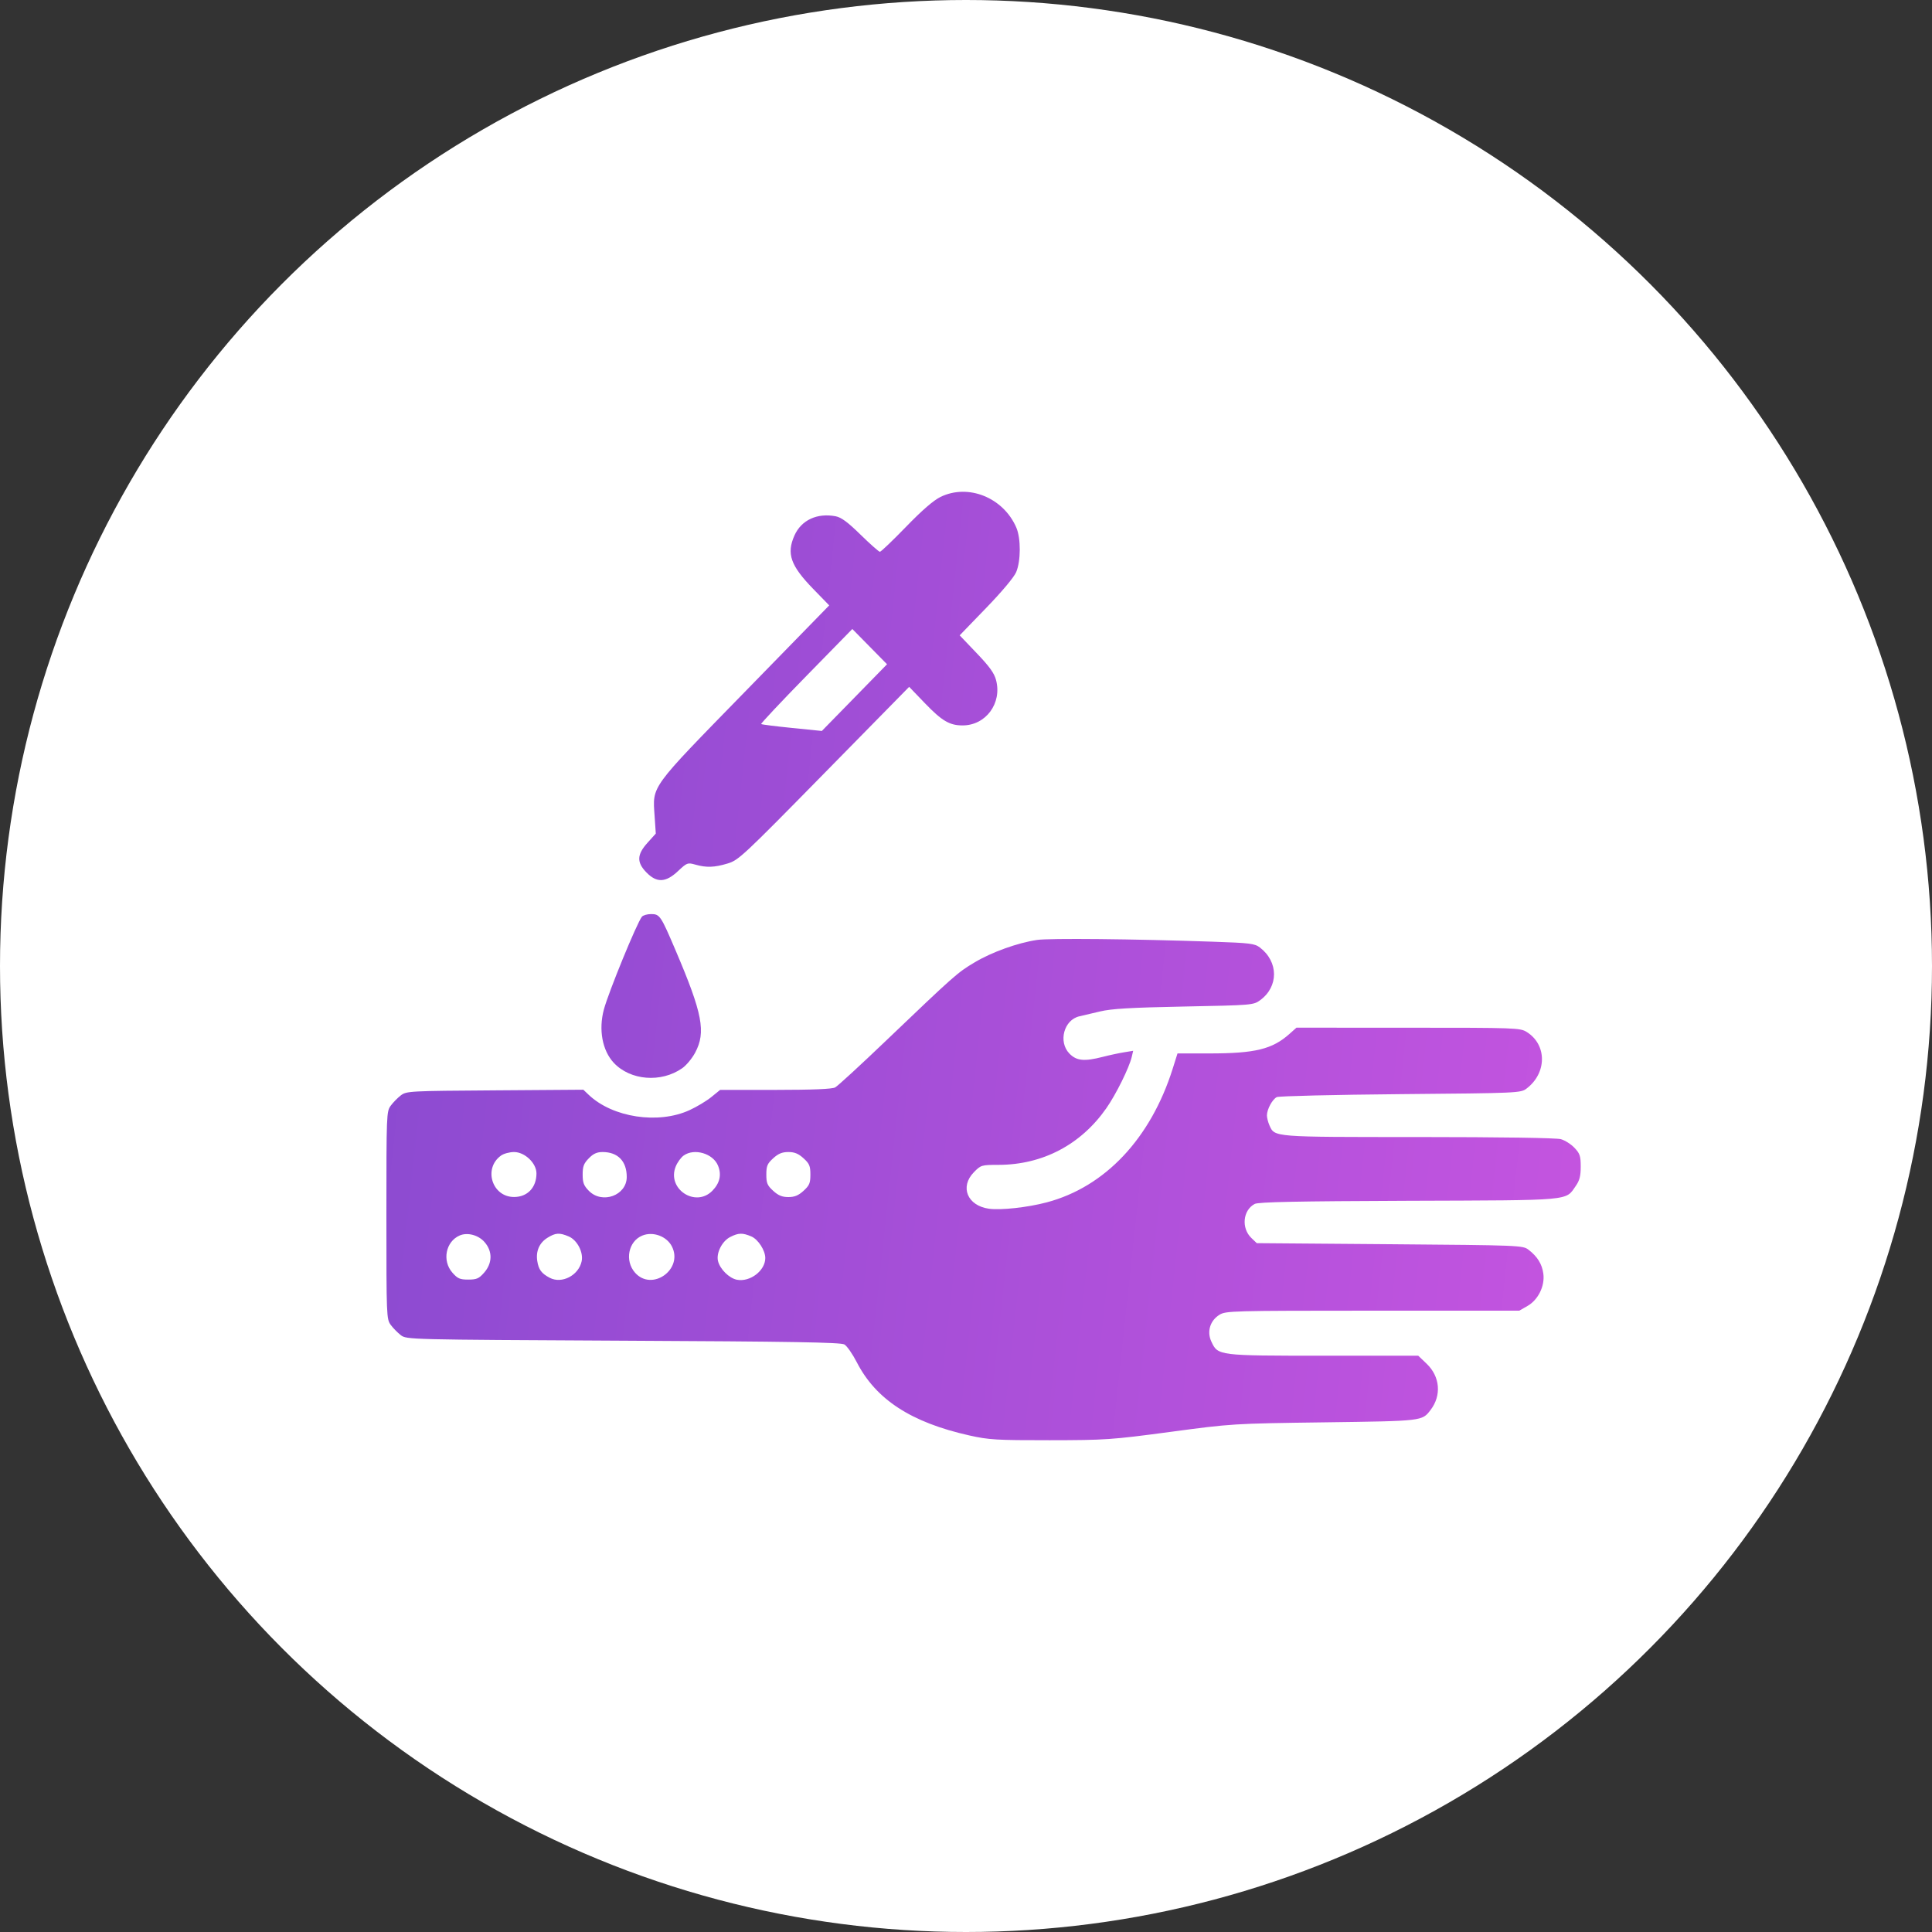 <svg width="55" height="55" viewBox="0 0 55 55" fill="none" xmlns="http://www.w3.org/2000/svg">
<rect x="0" y="0" width="55" height="55" fill="#333333" stroke="none"/>
<circle cx="27.5" cy="27.5" r="27.5" fill="white"/>
<path fill-rule="evenodd" clip-rule="evenodd" d="M26.775 14.146C26.575 14.244 26.25 14.525 25.79 15C25.413 15.389 25.079 15.708 25.049 15.708C25.02 15.708 24.773 15.49 24.501 15.224C24.132 14.862 23.951 14.729 23.789 14.697C23.261 14.597 22.811 14.806 22.616 15.245C22.386 15.762 22.505 16.1 23.146 16.761L23.606 17.234L21.209 19.691C18.484 22.484 18.577 22.356 18.635 23.229L18.669 23.73L18.435 23.99C18.129 24.329 18.121 24.549 18.404 24.838C18.697 25.138 18.953 25.127 19.303 24.797C19.557 24.559 19.575 24.552 19.795 24.614C20.11 24.703 20.335 24.696 20.714 24.582C21.024 24.489 21.148 24.374 23.46 22.019L25.882 19.553L26.328 20.017C26.816 20.524 27.032 20.651 27.403 20.651C28.065 20.651 28.53 20.021 28.356 19.361C28.304 19.163 28.169 18.975 27.803 18.593L27.32 18.087L28.072 17.309C28.521 16.845 28.866 16.434 28.928 16.288C29.063 15.971 29.065 15.328 28.933 15.02C28.565 14.166 27.566 13.761 26.775 14.146ZM22.953 19.246C22.232 19.983 21.654 20.598 21.669 20.612C21.684 20.626 22.078 20.676 22.546 20.723L23.396 20.809L24.324 19.86L25.252 18.91L24.758 18.408L24.264 17.906L22.953 19.246ZM18.273 26.098C18.129 26.279 17.327 28.235 17.191 28.738C17.037 29.312 17.146 29.904 17.471 30.254C17.943 30.76 18.82 30.831 19.421 30.41C19.537 30.33 19.703 30.13 19.79 29.966C20.101 29.384 20 28.854 19.237 27.065C18.811 26.064 18.782 26.022 18.535 26.022C18.425 26.022 18.307 26.056 18.273 26.098ZM29.524 26.758C28.97 26.84 28.232 27.105 27.74 27.4C27.255 27.689 27.177 27.759 25.221 29.628C24.498 30.32 23.848 30.917 23.776 30.956C23.687 31.004 23.146 31.026 22.073 31.027L20.501 31.027L20.251 31.23C20.114 31.342 19.834 31.51 19.628 31.604C18.739 32.011 17.443 31.815 16.761 31.169L16.606 31.022L14.091 31.04C11.658 31.056 11.571 31.061 11.411 31.183C11.321 31.252 11.191 31.384 11.123 31.477C11.003 31.642 11 31.711 11 34.596C11 37.482 11.003 37.551 11.123 37.716C11.191 37.809 11.321 37.941 11.411 38.01C11.575 38.135 11.631 38.136 17.742 38.167C22.541 38.19 23.936 38.214 24.038 38.274C24.111 38.316 24.27 38.545 24.392 38.782C24.937 39.842 25.941 40.494 27.594 40.864C28.152 40.989 28.364 41.001 29.882 41C31.475 40.998 31.64 40.987 33.318 40.763C35.069 40.528 35.099 40.526 37.71 40.491C40.507 40.453 40.481 40.456 40.723 40.142C41.042 39.728 40.997 39.189 40.614 38.823L40.374 38.594H37.677C34.669 38.594 34.672 38.594 34.484 38.19C34.353 37.909 34.448 37.595 34.714 37.43C34.894 37.317 35.066 37.313 39.076 37.312L43.251 37.312L43.483 37.179C43.789 37.004 43.982 36.611 43.936 36.261C43.9 35.986 43.766 35.77 43.513 35.577C43.352 35.453 43.269 35.45 39.563 35.42L35.778 35.39L35.624 35.243C35.332 34.962 35.381 34.453 35.718 34.274C35.823 34.218 36.912 34.196 40.1 34.184C44.813 34.168 44.559 34.19 44.861 33.758C44.967 33.606 45 33.478 45 33.212C45 32.911 44.977 32.84 44.824 32.678C44.727 32.575 44.553 32.463 44.436 32.43C44.306 32.393 42.727 32.37 40.381 32.369C36.211 32.369 36.29 32.375 36.138 32.035C36.099 31.947 36.067 31.82 36.067 31.753C36.067 31.581 36.221 31.295 36.348 31.232C36.407 31.203 37.993 31.165 39.872 31.148C43.221 31.119 43.292 31.115 43.457 30.99C44.04 30.549 44.043 29.74 43.462 29.378C43.274 29.261 43.155 29.257 40.087 29.257L36.907 29.256L36.711 29.431C36.219 29.87 35.731 29.989 34.424 29.989H33.521L33.384 30.424C32.757 32.411 31.458 33.79 29.797 34.229C29.255 34.373 28.488 34.457 28.153 34.41C27.538 34.323 27.317 33.786 27.725 33.37C27.924 33.167 27.94 33.162 28.427 33.161C29.681 33.159 30.77 32.587 31.495 31.549C31.77 31.156 32.146 30.396 32.218 30.089L32.259 29.914L31.997 29.957C31.853 29.98 31.583 30.038 31.397 30.086C30.866 30.222 30.648 30.201 30.445 29.994C30.118 29.659 30.288 29.028 30.733 28.931C30.824 28.911 31.086 28.849 31.316 28.794C31.639 28.716 32.185 28.684 33.706 28.654C35.646 28.616 35.682 28.613 35.873 28.474C36.403 28.088 36.4 27.38 35.866 26.973C35.718 26.86 35.582 26.844 34.525 26.808C32.237 26.729 29.878 26.706 29.524 26.758ZM14.264 32.896C13.75 33.263 14.009 34.08 14.638 34.076C15.018 34.074 15.272 33.804 15.272 33.404C15.272 33.113 14.94 32.796 14.634 32.796C14.507 32.796 14.34 32.841 14.264 32.896ZM16.762 32.975C16.619 33.121 16.587 33.204 16.587 33.437C16.587 33.669 16.619 33.753 16.762 33.899C17.142 34.288 17.842 34.032 17.842 33.506C17.842 33.056 17.589 32.796 17.153 32.796C16.993 32.796 16.89 32.843 16.762 32.975ZM19.462 32.896C19.386 32.95 19.284 33.09 19.237 33.206C18.976 33.844 19.798 34.389 20.28 33.898C20.493 33.679 20.547 33.441 20.44 33.182C20.299 32.836 19.764 32.679 19.462 32.896ZM22.011 32.974C21.843 33.127 21.816 33.193 21.816 33.437C21.816 33.681 21.843 33.747 22.011 33.9C22.157 34.033 22.265 34.078 22.443 34.078C22.62 34.078 22.729 34.033 22.875 33.9C23.043 33.747 23.07 33.681 23.07 33.437C23.07 33.193 23.043 33.127 22.875 32.974C22.729 32.841 22.62 32.796 22.443 32.796C22.265 32.796 22.157 32.841 22.011 32.974ZM13.085 35.172C12.688 35.345 12.581 35.889 12.877 36.228C13.027 36.399 13.091 36.427 13.33 36.427C13.57 36.427 13.634 36.399 13.784 36.228C14.021 35.957 14.024 35.62 13.793 35.358C13.616 35.157 13.306 35.076 13.085 35.172ZM15.585 35.237C15.354 35.381 15.251 35.617 15.295 35.899C15.333 36.142 15.414 36.252 15.649 36.376C15.992 36.557 16.471 36.31 16.558 35.907C16.613 35.65 16.433 35.303 16.19 35.199C15.926 35.087 15.816 35.093 15.585 35.237ZM18.283 35.175C17.888 35.338 17.779 35.889 18.076 36.228C18.556 36.777 19.459 36.138 19.128 35.484C18.98 35.192 18.588 35.049 18.283 35.175ZM20.789 35.214C20.558 35.33 20.385 35.669 20.44 35.898C20.496 36.13 20.758 36.389 20.98 36.432C21.353 36.503 21.786 36.172 21.786 35.814C21.786 35.596 21.583 35.282 21.389 35.199C21.138 35.092 21.024 35.095 20.789 35.214Z" fill="url(#paint0_linear_9608_2161)"/>
<defs>
<linearGradient id="paint0_linear_9608_2161" x1="6.678" y1="24.995" x2="48.918" y2="29.54" gradientUnits="userSpaceOnUse">
<stop stop-color="#8549CF"/>
<stop offset="1" stop-color="#C955E1"/>
</linearGradient>
</defs>
</svg>
